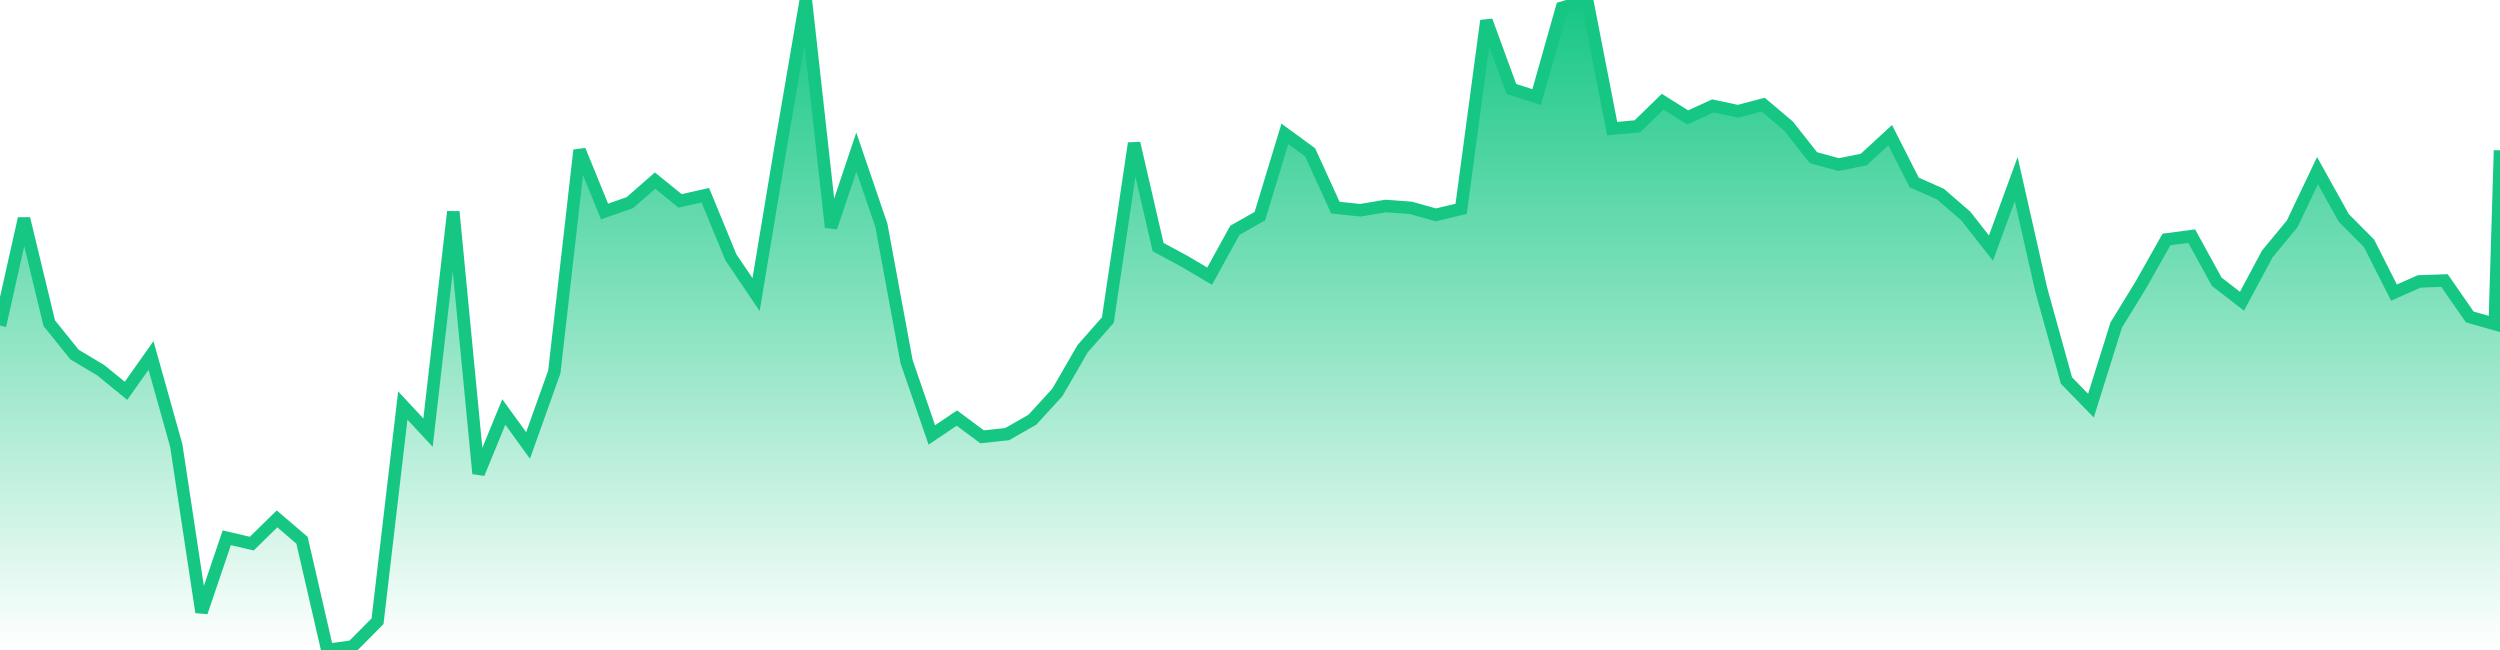 <svg xmlns="http://www.w3.org/2000/svg" width="200" height="52"><defs><linearGradient id="gradient" gradientTransform="rotate(90)"><stop offset="0" stop-color="#16C784"></stop><stop offset="1" stop-color="#16C784" stop-opacity="0"></stop></linearGradient></defs><path stroke="#16C784" stroke-chartWidth="1" stroke-dasharray="0 265.923 12130.211" fill="url(#gradient)" d="M200,12.029L200,52L0,52L0,26.048L1.92,17.488L3.94,25.853L5.961,28.363L8.061,29.618L10.081,31.265L12.081,28.436L14.101,35.639L16.122,48.977L18.142,43.022L20.142,43.489L22.162,41.511L24.162,43.221L26.183,52L28.203,51.716L30.203,49.698L32.223,32.441L34.243,34.612L36.264,16.937L38.284,37.885L40.304,32.958L42.244,35.635L44.344,29.758L46.365,12.019L48.365,16.92L50.385,16.214L52.405,14.448L54.405,16.069L56.426,15.618L58.466,20.577L60.486,23.566L62.466,11.674L64.466,0L66.487,18.188L68.507,12.163L70.507,18.015L72.527,28.936L74.547,34.795L76.548,33.445L78.568,34.945L80.568,34.731L82.588,33.579L84.588,31.394L86.609,27.897L88.629,25.604L90.729,11.459L92.649,19.767L94.749,20.899L96.77,22.092L98.79,18.424L100.79,17.291L102.79,10.71L104.81,12.187L106.831,16.611L108.831,16.82L110.851,16.48L112.871,16.629L114.871,17.189L116.892,16.707L118.912,1.657L120.912,7.121L122.932,7.765L124.952,0.622L126.973,0.032L128.973,10.293L130.993,10.104L133.013,8.137L135.014,9.396L137.034,8.472L139.034,8.901L141.054,8.368L143.074,10.078L145.075,12.615L147.095,13.168L149.095,12.766L151.215,10.815L153.135,14.596L155.236,15.528L157.256,17.275L159.276,19.849L161.296,14.331L163.296,23.163L165.317,30.442L167.277,32.45L169.297,26.004L171.297,22.744L173.317,19.156L175.338,18.892L177.338,22.538L179.358,24.098L181.378,20.325L183.378,17.903L185.399,13.652L187.499,17.429L189.519,19.459L191.519,23.409L193.539,22.514L195.56,22.443L197.58,25.356L199.58,25.924Z"></path></svg>